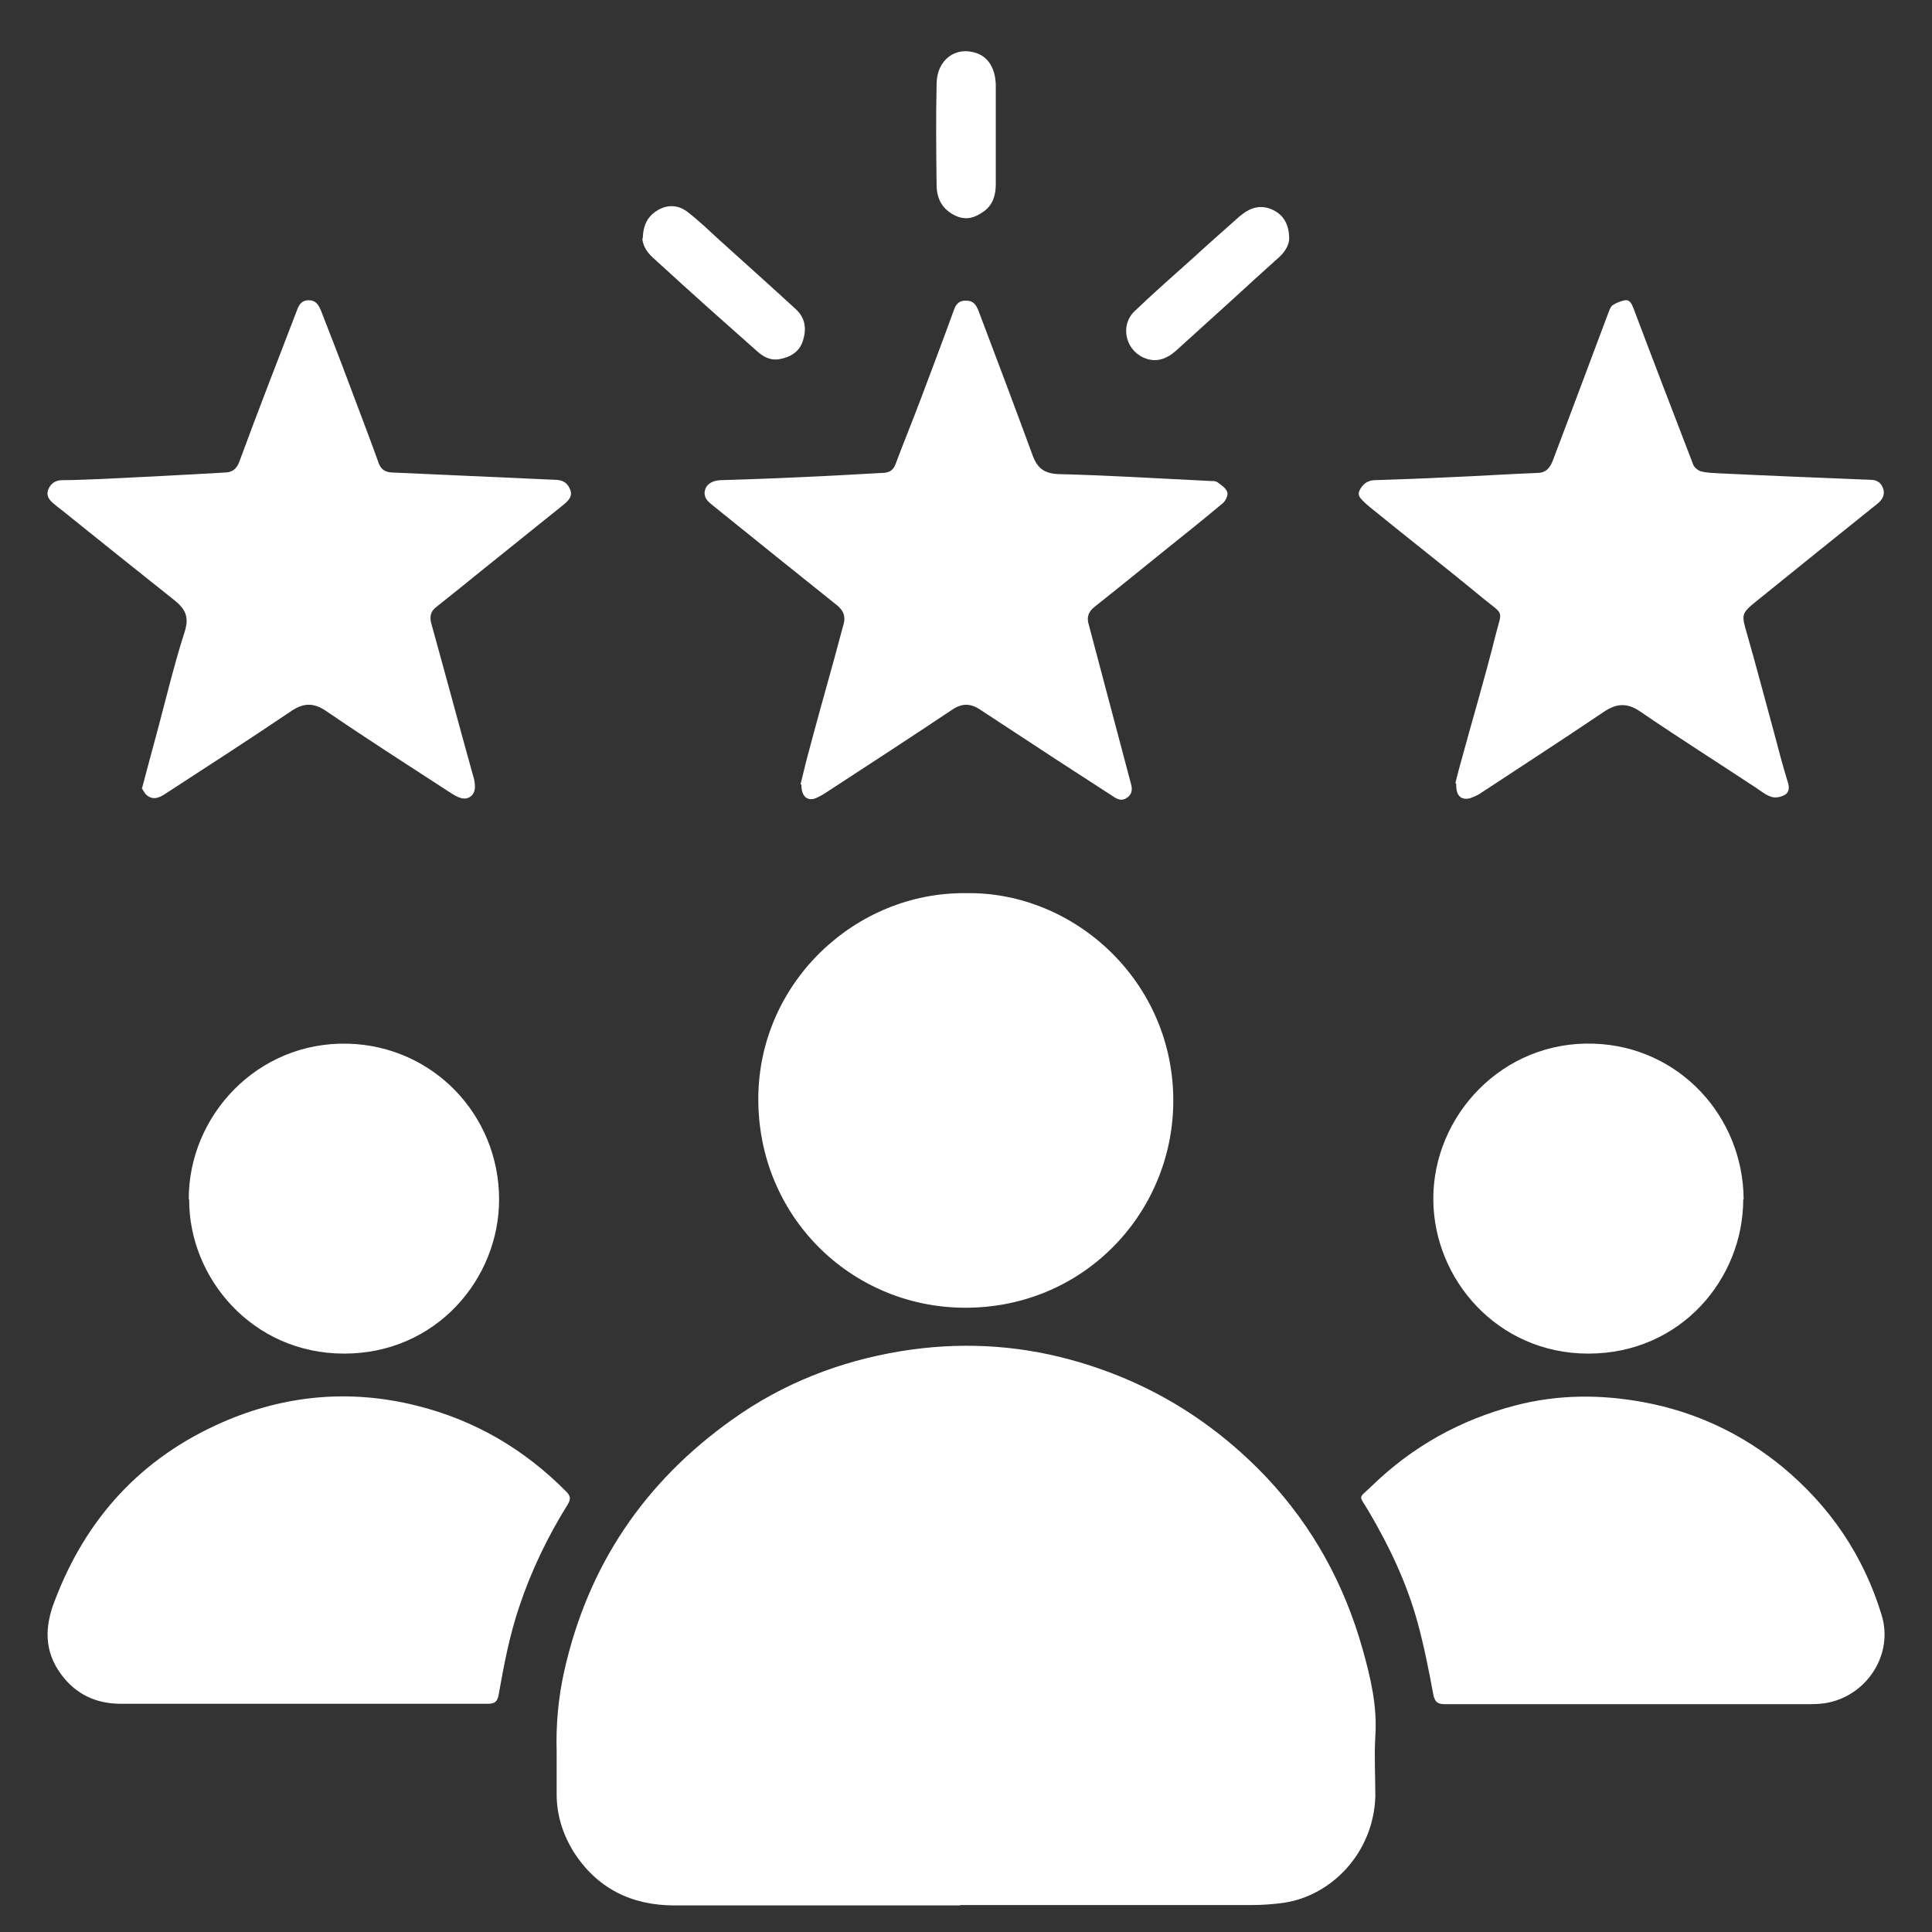 <?xml version="1.0" encoding="UTF-8"?>
<svg id="Layer_1" data-name="Layer 1" xmlns="http://www.w3.org/2000/svg" viewBox="0 0 48 48">
  <rect x="0" y="0" width="48" height="48" fill="#333333" stroke="none"/>
  <defs>
    <style>
      .cls-1 {
        fill: #fff;
      }
    </style>
  </defs>
  <path class="cls-1" d="m23.85,47.34c-2.36,0-4.73,0-7.09,0-1.08,0-1.94-.43-2.52-1.35-.26-.43-.41-.9-.41-1.41,0-.35,0-.7,0-1.05-.02-.68.04-1.35.19-2.02.59-2.62,1.99-4.69,4.17-6.24,1.26-.9,2.67-1.45,4.19-1.7,1.41-.23,2.82-.17,4.21.21,1.91.52,3.54,1.51,4.9,2.95,1.14,1.22,1.91,2.64,2.36,4.23.2.71.37,1.42.32,2.17-.03.5,0,1.01,0,1.51-.05,1.4-1.09,2.45-2.25,2.63-.27.04-.55.06-.82.06-2.41,0-4.83,0-7.24,0h0Z"/>
  <path class="cls-1" d="m24.01,22.19c2.68-.04,5.17,2.2,5.14,5.21-.03,2.77-2.26,5.12-5.22,5.09-2.81-.03-5.11-2.29-5.09-5.22.02-2.86,2.41-5.11,5.16-5.08Z"/>
  <path class="cls-1" d="m40.55,42.34c-1.55,0-3.09,0-4.64,0-.18,0-.26-.04-.3-.24-.11-.6-.23-1.2-.39-1.79-.27-.98-.7-1.89-1.22-2.77-.25-.42-.26-.29.08-.62,1.01-.98,2.19-1.64,3.56-2,1.07-.28,2.14-.28,3.21-.08,1.28.24,2.43.78,3.44,1.61,1.18.98,2.01,2.2,2.46,3.68.29.96-.34,1.94-1.28,2.16-.2.05-.41.05-.62.05-1.43,0-2.86,0-4.29,0h0Z"/>
  <path class="cls-1" d="m7.41,42.33c-1.47,0-2.93,0-4.4,0-.62,0-1.12-.23-1.49-.73-.43-.58-.41-1.19-.16-1.83.78-2.06,2.16-3.56,4.18-4.44,1.54-.67,3.15-.82,4.8-.41,1.45.36,2.68,1.08,3.73,2.14.11.11.11.19.04.31-.5.8-.91,1.65-1.21,2.55-.24.71-.38,1.44-.51,2.18-.03.18-.1.23-.27.23-1.57,0-3.13,0-4.7,0Z"/>
  <path class="cls-1" d="m36.16,19.45c.03-.11.07-.29.12-.46.29-1.07.61-2.14.88-3.22.16-.63.22-.47-.32-.91-.92-.76-1.86-1.49-2.78-2.24-.05-.04-.11-.09-.15-.13-.09-.09-.2-.17-.13-.31.07-.14.18-.24.36-.25.6-.02,1.19-.04,1.79-.07.75-.03,1.51-.08,2.26-.11.21,0,.32-.12.39-.31.18-.48.36-.95.54-1.43.28-.75.56-1.49.84-2.24.03-.07.05-.15.11-.19.09-.06.2-.1.3-.12.12-.02.17.09.21.19.49,1.3.99,2.6,1.49,3.9.03.07.12.14.19.16.15.04.3.04.46.05,1.24.06,2.49.11,3.74.16.15,0,.26.05.32.2.06.16,0,.28-.13.39-1,.8-1.99,1.6-2.98,2.4-.42.34-.41.34-.26.86.23.8.44,1.61.66,2.41.11.42.22.84.35,1.26.04.13.03.25-.08.31-.09.05-.22.08-.32.05-.14-.04-.26-.14-.38-.22-.97-.64-1.95-1.26-2.9-1.91-.33-.22-.59-.19-.9.02-1.02.69-2.06,1.36-3.09,2.04-.07.04-.14.07-.22.1-.22.06-.36-.05-.35-.35Z"/>
  <path class="cls-1" d="m19.89,19.48c.05-.19.11-.46.18-.72.21-.79.43-1.58.65-2.37.08-.3.16-.59.24-.89.05-.18,0-.32-.15-.45-1.04-.83-2.08-1.67-3.11-2.5-.11-.09-.22-.18-.19-.35.03-.16.17-.26.39-.27.63-.02,1.25-.04,1.88-.07.71-.03,1.42-.07,2.13-.11.16,0,.28-.05.34-.22.21-.56.44-1.12.65-1.68.27-.72.54-1.43.8-2.15.05-.15.14-.24.31-.23.17,0,.24.1.3.25.45,1.19.9,2.38,1.34,3.58.12.33.29.47.67.48,1.25.03,2.5.11,3.75.17.05,0,.12,0,.16.02.1.07.22.15.26.25.03.08-.04.23-.12.29-.44.37-.89.73-1.34,1.09-.61.49-1.22.99-1.84,1.48-.14.11-.19.24-.15.4.13.5.27,1.01.4,1.51.22.83.44,1.66.66,2.49.04.14.02.26-.1.34-.12.09-.24.04-.34-.03-.48-.31-.97-.63-1.45-.94-.62-.41-1.24-.81-1.86-1.22-.24-.16-.45-.16-.69,0-1.03.69-2.08,1.37-3.12,2.05-.09.06-.18.11-.27.15-.2.08-.36-.03-.36-.33Z"/>
  <path class="cls-1" d="m3.53,19.58c.11-.42.21-.79.31-1.16.25-.91.46-1.83.75-2.73.12-.38,0-.57-.26-.78-.87-.69-1.74-1.39-2.6-2.08-.13-.11-.27-.21-.4-.32-.11-.09-.19-.2-.13-.35.06-.15.18-.23.34-.23.33,0,.66-.02.99-.03,1.02-.05,2.04-.1,3.05-.16.18,0,.3-.08.37-.28.46-1.25.94-2.48,1.42-3.73.05-.14.11-.27.3-.27.19,0,.25.13.31.27.23.59.46,1.18.68,1.77.25.67.51,1.34.75,2.01.06.17.19.23.36.23.45.02.89.04,1.34.06.89.04,1.78.08,2.67.12.18,0,.31.06.38.23.08.18-.04.29-.16.39-.68.55-1.36,1.09-2.04,1.64-.37.3-.74.6-1.12.9-.13.1-.17.22-.13.39.35,1.26.69,2.53,1.04,3.79.03.09.05.19.05.29,0,.21-.17.34-.37.27-.12-.04-.23-.12-.34-.19-1-.65-2-1.29-2.98-1.96-.32-.22-.57-.21-.88,0-1.02.69-2.06,1.36-3.09,2.03-.15.1-.31.2-.49.06-.06-.05-.1-.14-.13-.18Z"/>
  <path class="cls-1" d="m43.31,29.8c0,1.96-1.54,3.83-3.85,3.83-2.25,0-3.84-1.84-3.85-3.83-.01-2.08,1.72-3.95,3.99-3.87,2.12.07,3.71,1.81,3.72,3.87Z"/>
  <path class="cls-1" d="m4.69,29.8c-.01-2.06,1.69-3.93,3.96-3.87,2.12.06,3.75,1.78,3.75,3.87,0,1.97-1.56,3.83-3.85,3.83-2.29,0-3.86-1.89-3.85-3.83Z"/>
  <path class="cls-1" d="m32.03,5.92c0,.14-.08.31-.24.46-.4.36-.8.72-1.2,1.09-.46.42-.92.83-1.38,1.25-.24.21-.51.3-.81.16-.45-.21-.57-.81-.21-1.15.47-.45.96-.88,1.44-1.31.38-.35.77-.69,1.15-1.03.22-.19.46-.31.76-.21.31.11.49.35.49.76Z"/>
  <path class="cls-1" d="m15.97,5.92c.01-.37.15-.57.39-.71.26-.14.52-.11.74.07.27.21.52.45.77.68.63.57,1.27,1.14,1.9,1.72.24.22.27.49.18.78-.08.27-.3.41-.57.46-.24.05-.43-.06-.6-.22-.39-.35-.78-.69-1.17-1.04-.47-.42-.93-.84-1.39-1.26-.17-.15-.26-.34-.26-.48Z"/>
  <path class="cls-1" d="m24.74,3.36c0,.4,0,.81,0,1.21,0,.26-.06.5-.28.67-.22.16-.44.25-.72.12-.32-.15-.46-.41-.47-.73-.01-.85-.02-1.7,0-2.56.01-.59.48-.93.99-.75.3.1.47.39.48.79,0,.42,0,.83,0,1.25Z"/>
</svg>